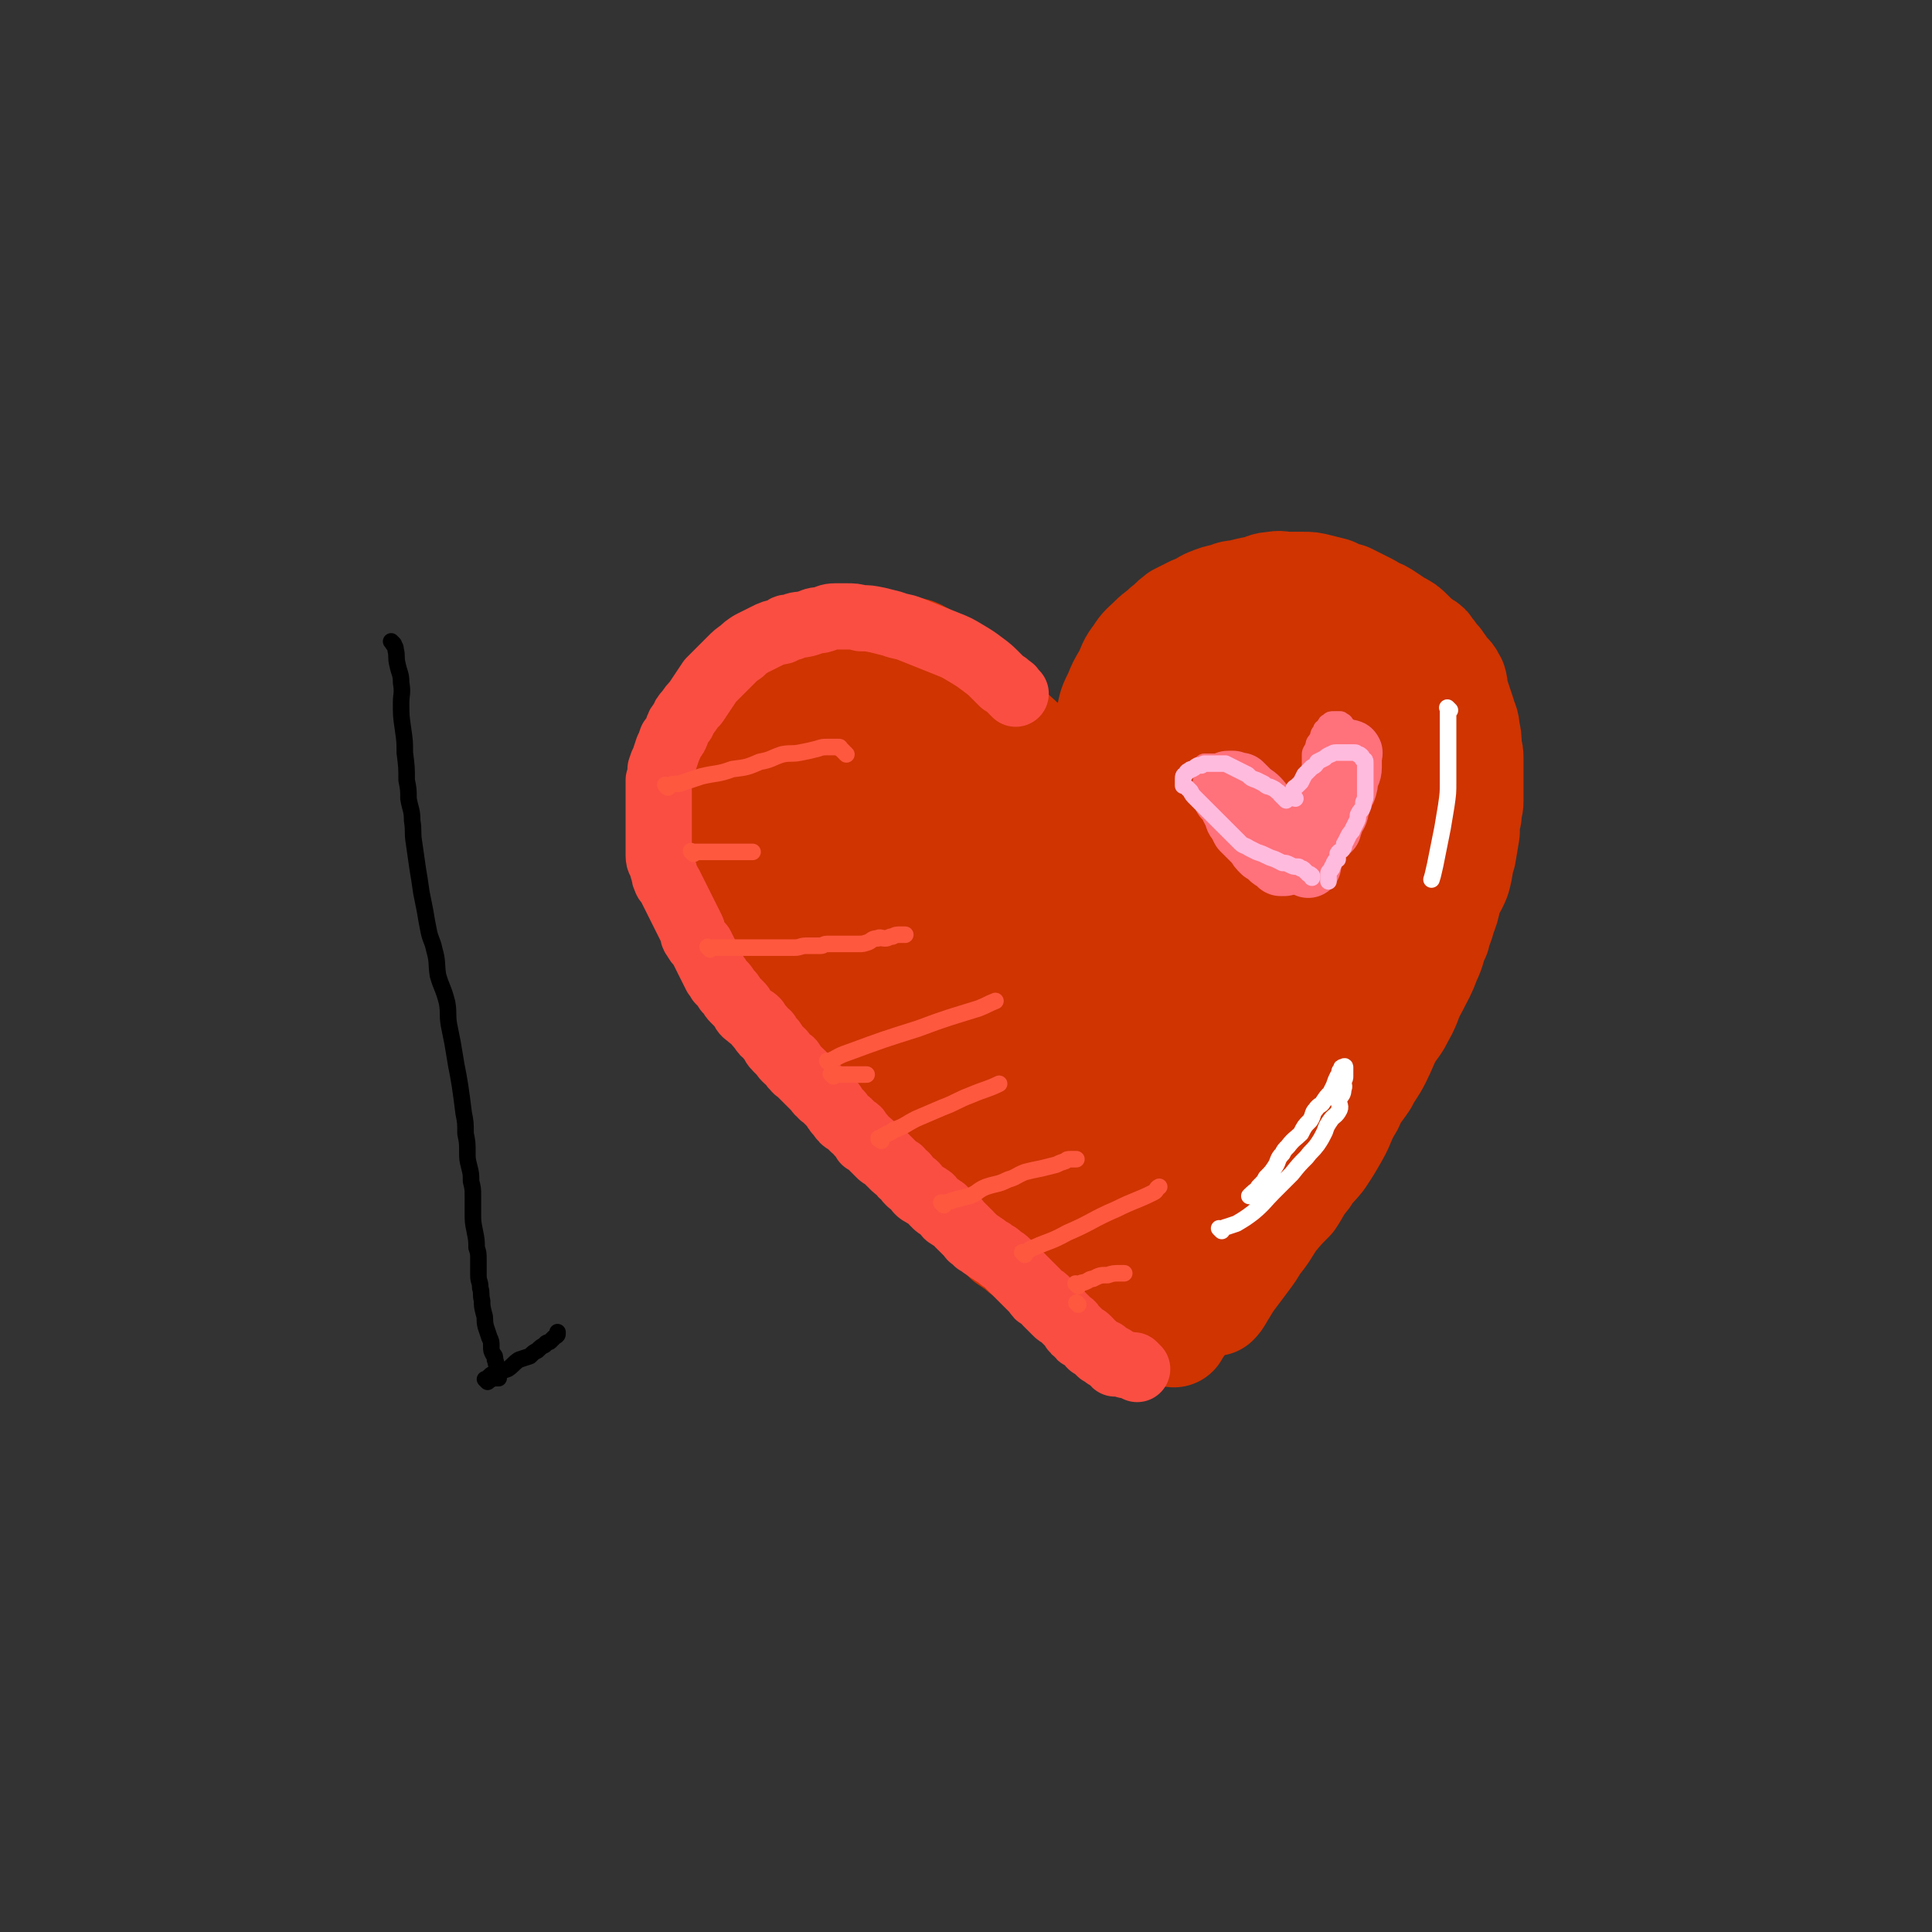 <svg viewBox='0 0 1050 1050' version='1.1' xmlns='http://www.w3.org/2000/svg' xmlns:xlink='http://www.w3.org/1999/xlink'><rect x="0" y="0" width="1050" height="1050" fill="#333333" stroke="none"/><g fill='none' stroke='#CF3401' stroke-width='60' stroke-linecap='round' stroke-linejoin='round'><path d='M597,459c-1,-1 -1,-1 -1,-1 -1,-1 0,0 0,0 0,0 0,0 0,0 0,-2 0,-2 0,-4 0,-2 0,-2 0,-5 0,-3 0,-3 0,-7 0,-5 0,-5 0,-10 0,-7 0,-7 1,-13 1,-7 1,-8 2,-15 2,-7 2,-7 5,-14 1,-6 1,-6 4,-12 2,-5 2,-5 5,-10 3,-6 2,-6 6,-11 3,-5 4,-5 8,-9 3,-3 4,-3 7,-6 4,-3 3,-3 7,-6 4,-2 4,-2 8,-4 4,-1 4,-2 8,-4 5,-2 5,-2 10,-3 4,-2 4,-1 8,-2 4,-1 4,-1 9,-2 4,-1 4,-2 8,-2 4,-1 4,0 8,0 4,0 4,0 8,0 4,0 4,0 8,1 4,1 4,1 8,2 4,2 4,2 8,3 4,2 4,2 8,4 4,2 4,2 7,4 3,1 3,1 6,3 3,2 3,2 6,4 4,2 4,2 7,5 3,3 3,3 7,6 2,1 2,1 3,3 3,3 2,3 5,6 1,2 2,2 3,5 3,3 3,2 5,6 1,3 0,3 1,6 1,3 1,3 2,6 1,3 1,3 2,6 1,4 2,4 2,8 1,4 1,4 1,8 0,3 1,3 1,7 0,4 0,4 0,8 0,4 0,4 0,8 0,3 0,3 0,7 0,4 -1,4 -1,8 -1,4 -1,4 -1,9 -1,6 -1,6 -2,12 -2,6 -1,6 -3,13 -2,5 -3,5 -5,11 -1,5 -1,5 -3,10 -1,5 -2,5 -3,10 -3,6 -2,7 -5,13 -3,8 -3,7 -7,15 -4,7 -3,8 -7,15 -3,6 -3,5 -7,11 -3,6 -3,7 -6,13 -3,6 -4,6 -7,12 -4,6 -5,6 -8,13 -5,8 -4,9 -8,16 -4,7 -4,7 -8,13 -4,5 -5,5 -8,10 -5,6 -4,6 -8,12 -5,5 -5,5 -10,11 -4,6 -4,7 -9,13 -3,5 -3,5 -6,9 -3,4 -3,4 -6,8 -3,4 -3,4 -6,9 -2,3 -2,4 -4,6 '/><path d='M588,464c-1,-1 -1,-1 -1,-1 -1,-1 0,0 0,0 0,0 0,0 0,0 0,0 0,0 0,0 -1,-1 -1,-1 -1,-2 -1,-3 -1,-3 -2,-5 -3,-4 -4,-4 -7,-8 -3,-5 -4,-5 -7,-10 -4,-6 -3,-6 -7,-11 -3,-6 -4,-5 -8,-11 -4,-4 -4,-4 -8,-9 -4,-5 -4,-6 -8,-10 -3,-4 -3,-4 -7,-7 -3,-3 -3,-4 -7,-7 -2,-2 -3,-1 -5,-3 -3,-2 -3,-3 -7,-4 -2,-2 -3,-2 -6,-2 -3,-1 -3,0 -6,0 -3,0 -3,0 -6,0 -3,0 -3,-1 -6,0 -3,1 -3,1 -6,2 -2,1 -2,1 -4,2 -2,1 -2,1 -5,2 -2,2 -1,3 -4,5 -1,1 -2,1 -4,3 -2,1 -1,2 -3,3 -2,2 -3,2 -4,3 -2,2 -1,2 -2,5 -1,1 -1,2 -1,4 -1,2 -1,2 -2,4 -1,1 -1,1 -2,3 -1,2 -1,2 -2,4 -1,2 -1,2 -2,5 -1,1 -1,1 -2,3 -1,2 -2,2 -2,4 -1,2 0,2 0,3 0,2 -1,2 -1,4 0,2 0,2 0,4 0,2 0,2 0,4 0,2 0,2 0,5 0,2 0,2 0,4 0,2 1,1 1,4 1,1 0,2 1,3 1,2 1,2 2,4 1,3 1,3 2,6 1,2 1,2 2,4 1,2 1,2 2,5 1,3 1,3 2,6 1,2 1,2 2,5 2,4 2,4 3,8 2,4 2,4 5,8 1,3 2,3 4,6 2,3 2,3 4,6 1,3 1,3 3,6 3,3 3,3 5,6 2,3 1,3 4,6 3,4 4,4 7,8 3,4 3,4 6,8 2,3 2,3 5,6 2,3 2,3 4,6 2,3 1,4 4,7 2,3 2,3 5,6 3,4 2,4 5,8 3,4 3,5 6,8 3,3 3,3 6,6 2,3 1,3 4,6 2,3 2,3 5,6 2,3 2,3 5,6 2,2 2,2 4,4 3,3 3,4 6,7 2,2 2,2 4,4 2,2 1,2 3,5 2,2 3,1 4,3 3,3 2,3 4,5 2,3 2,2 5,5 2,2 2,2 3,3 3,3 3,2 5,5 1,1 1,1 3,4 0,1 0,1 1,2 1,2 1,2 2,3 1,1 0,1 1,2 1,1 1,1 2,2 1,1 1,1 2,2 1,1 1,1 2,2 1,1 1,1 2,2 1,1 1,0 1,1 0,1 0,1 0,2 0,0 1,-1 1,-1 1,0 0,1 0,1 0,1 1,0 1,0 1,0 1,1 1,1 1,0 1,0 1,0 '/><path d='M583,436c-1,-1 -1,-1 -1,-1 -1,-1 0,0 0,0 0,0 0,0 0,0 0,0 0,0 0,0 -1,-1 0,0 0,0 0,0 -1,-1 -1,-1 -3,-3 -3,-3 -6,-7 -3,-3 -3,-3 -7,-7 -5,-5 -4,-6 -9,-11 -6,-7 -6,-6 -12,-12 -6,-6 -6,-6 -11,-12 -5,-6 -5,-6 -10,-11 -5,-4 -5,-4 -10,-8 -5,-3 -5,-3 -10,-6 -5,-2 -4,-3 -9,-5 -4,-1 -4,-1 -8,-1 -4,-1 -4,-1 -8,-1 -4,0 -4,-1 -7,0 -4,1 -4,1 -7,2 -4,1 -4,1 -7,2 -2,1 -2,1 -5,2 -2,1 -2,1 -4,2 -3,2 -3,2 -6,4 -3,1 -3,1 -6,3 -2,2 -2,2 -5,4 -2,2 -3,2 -6,4 -2,2 -2,2 -5,4 -2,2 -2,2 -5,4 -2,2 -2,2 -5,4 -2,2 -2,2 -4,4 -3,2 -3,2 -5,4 -3,3 -3,3 -6,6 -2,2 -2,2 -5,5 -2,2 -2,2 -4,4 -2,2 -2,2 -4,4 -2,2 -2,2 -3,4 -1,2 0,2 -2,5 0,2 -1,2 -2,4 0,1 -1,1 -1,3 0,2 0,2 0,4 0,3 0,3 0,5 0,3 0,3 1,5 0,3 0,3 2,6 0,2 1,2 2,5 1,3 1,3 2,6 1,3 0,3 2,6 1,3 1,3 3,7 1,3 2,3 3,6 1,3 1,3 3,6 1,4 2,3 3,7 2,3 1,3 3,7 2,3 2,2 4,6 2,3 1,3 3,7 2,3 2,3 4,6 2,3 1,3 3,6 2,3 2,3 4,6 2,2 2,2 4,5 3,3 3,3 6,6 2,3 2,4 4,7 2,3 3,3 5,6 3,3 3,3 5,6 2,3 2,4 4,7 3,3 3,3 6,7 2,4 2,4 5,8 3,4 3,4 6,7 3,3 3,3 6,6 3,3 3,3 7,7 4,4 4,4 8,8 4,4 4,4 8,8 3,3 3,3 7,6 3,2 3,2 6,4 3,3 3,3 6,7 3,3 3,3 6,6 3,3 3,3 6,7 2,3 2,3 5,6 2,2 2,2 5,4 2,3 2,3 5,5 2,2 2,2 5,4 2,2 2,2 4,4 3,2 3,2 6,4 2,2 2,2 5,4 2,2 2,2 4,4 2,2 2,2 4,4 2,2 2,2 4,4 2,2 2,2 4,3 2,1 2,1 4,3 1,1 1,1 2,2 1,1 1,1 3,2 1,1 1,1 2,2 1,1 1,1 2,2 1,1 1,1 2,2 1,1 1,0 2,2 0,0 0,0 1,1 0,1 0,1 2,2 0,0 1,-1 2,-1 1,0 0,1 2,1 1,0 1,0 2,0 1,0 1,0 2,0 1,-1 1,-1 2,-2 2,-2 3,-2 4,-5 3,-5 3,-5 5,-10 6,-11 5,-11 11,-22 11,-21 12,-21 22,-43 10,-20 9,-20 18,-40 6,-15 6,-16 13,-31 5,-11 6,-10 11,-21 5,-10 4,-10 8,-21 3,-9 3,-9 6,-17 2,-7 1,-8 3,-14 2,-7 2,-7 4,-13 2,-5 2,-5 4,-10 2,-5 2,-4 4,-9 2,-4 2,-4 3,-8 1,-3 1,-3 3,-6 1,-3 1,-3 2,-6 0,-2 1,-2 1,-4 0,0 0,-2 0,-1 0,0 0,1 0,2 0,1 0,1 0,2 0,2 0,2 -1,4 -1,3 -1,3 -2,6 -1,6 -1,6 -2,11 -2,8 -2,8 -4,15 -3,9 -3,9 -6,18 -2,8 -2,8 -5,16 -3,9 -3,9 -6,18 -3,9 -3,10 -6,19 -2,8 -3,8 -5,15 -2,7 -2,7 -4,13 -2,7 -3,7 -5,13 -3,6 -3,6 -5,12 -3,6 -3,6 -6,12 -3,6 -3,6 -6,12 -2,5 -2,5 -4,10 -2,4 -2,4 -5,8 -2,4 -2,4 -5,8 -2,4 -3,4 -5,8 -3,5 -3,5 -5,10 -4,5 -4,4 -8,9 -2,3 -2,4 -4,7 -2,2 -2,3 -4,5 -2,2 -2,2 -4,4 -2,2 -2,2 -4,4 -1,2 0,2 -2,4 0,0 -1,0 -2,1 0,0 0,0 0,0 0,-1 1,-2 2,-3 2,-4 2,-3 4,-7 4,-7 4,-7 7,-14 5,-10 5,-10 10,-19 5,-10 6,-10 12,-20 7,-12 7,-12 14,-25 8,-15 8,-15 16,-29 7,-14 8,-14 15,-28 8,-14 8,-14 14,-28 6,-12 6,-13 10,-25 4,-9 4,-9 7,-18 3,-8 3,-9 6,-17 2,-7 2,-7 5,-15 2,-6 2,-6 4,-12 2,-5 2,-5 5,-10 2,-3 2,-3 4,-7 2,-3 2,-3 4,-6 1,-2 1,-2 3,-4 0,-1 0,-2 2,-3 0,0 0,0 1,0 1,0 1,1 1,2 0,1 0,1 0,2 0,2 0,2 0,4 0,2 0,2 0,5 0,4 0,4 0,7 0,5 0,5 0,10 0,6 0,6 -2,12 -1,8 -1,8 -3,16 -2,9 -2,9 -4,18 -2,8 -2,8 -4,15 -2,7 -3,7 -5,14 -3,8 -3,8 -6,16 -2,8 -3,8 -5,16 -2,7 -1,7 -3,13 -2,7 -2,7 -5,12 -2,6 -2,6 -5,12 -3,5 -3,5 -5,10 -3,5 -3,5 -6,10 -3,6 -2,6 -5,12 -3,5 -3,5 -6,11 -3,3 -3,3 -5,6 -2,4 -2,4 -5,7 -2,4 -2,4 -4,7 -3,3 -3,3 -5,7 -2,3 -2,3 -4,6 -2,2 -2,3 -4,5 -2,2 -2,2 -4,4 -2,2 -2,2 -4,4 -2,2 -2,2 -4,4 -2,2 -2,2 -4,4 -2,1 -2,1 -4,3 -2,1 -2,1 -4,2 -1,1 -1,1 -3,3 -2,1 -2,0 -3,2 -1,0 -1,0 -3,2 -1,0 0,1 -1,2 -2,1 -2,0 -4,2 -1,0 -1,1 -2,2 -1,1 -1,0 -2,2 0,0 0,1 -1,2 -1,0 -1,0 -1,0 -1,0 0,-1 0,-2 0,-1 0,-1 1,-2 1,-3 1,-3 2,-5 3,-4 3,-4 6,-8 5,-8 5,-8 10,-16 7,-12 7,-12 14,-24 10,-18 10,-19 20,-37 11,-20 12,-19 23,-39 8,-13 8,-13 15,-26 6,-11 6,-11 10,-21 4,-9 4,-9 7,-18 4,-7 3,-8 7,-15 3,-8 3,-7 7,-15 3,-7 3,-7 6,-14 2,-6 2,-6 4,-12 2,-6 2,-6 4,-11 1,-5 1,-5 1,-10 0,-5 0,-5 0,-10 0,-5 0,-5 -2,-9 -1,-5 -1,-5 -3,-10 -2,-4 -2,-4 -4,-8 -2,-4 -3,-4 -5,-7 -2,-3 -2,-4 -5,-7 -2,-2 -3,-2 -6,-4 -3,-2 -3,-2 -6,-4 -3,0 -3,0 -6,0 -4,0 -4,0 -8,1 -5,2 -4,3 -9,6 -4,3 -4,3 -8,6 -5,4 -5,4 -10,8 -5,5 -6,5 -10,11 -7,7 -7,7 -12,16 -5,7 -5,7 -8,15 -4,9 -4,9 -6,18 -4,12 -4,12 -7,25 -2,11 -3,11 -5,22 -1,9 0,9 -2,18 0,7 -1,7 -2,14 0,5 0,5 0,11 0,5 0,5 1,9 0,4 0,4 2,8 0,2 0,2 2,4 0,1 0,1 2,1 1,0 2,0 3,-1 2,-1 2,-1 4,-3 2,-3 3,-3 4,-6 3,-6 3,-6 5,-13 3,-8 2,-8 4,-16 2,-11 3,-11 5,-22 1,-13 1,-13 2,-26 0,-10 0,-10 0,-21 0,-8 0,-8 0,-16 0,-5 1,-5 0,-10 -1,-6 -1,-6 -3,-12 -1,-4 0,-4 -1,-8 -1,-3 -1,-3 -3,-5 -1,-2 -1,-3 -3,-4 -2,-1 -3,0 -5,0 -3,0 -3,0 -6,1 -3,0 -3,0 -5,2 -3,1 -3,2 -5,4 -2,2 -3,2 -5,4 -2,2 -2,2 -4,5 -2,2 -2,2 -4,4 -2,2 -2,2 -4,4 -2,2 -1,2 -3,4 0,1 -1,1 -1,2 0,0 0,0 0,0 1,-4 1,-4 2,-8 2,-5 2,-5 5,-10 3,-6 3,-5 7,-11 3,-5 2,-6 6,-10 3,-5 4,-5 8,-9 3,-4 3,-4 7,-8 4,-3 4,-3 8,-6 4,-3 4,-3 8,-6 4,-2 4,-2 8,-4 4,-1 4,-1 8,-2 4,-1 4,-1 8,-2 4,0 4,-1 8,-1 3,0 3,0 7,0 3,0 3,0 6,2 3,1 3,1 6,3 2,2 2,3 3,6 2,3 2,3 2,6 1,5 0,5 0,10 0,5 0,5 0,11 0,7 0,7 -1,15 0,7 0,7 -2,14 -1,6 -1,6 -2,12 -1,5 -1,5 -3,10 -1,7 -2,7 -3,13 -2,7 -1,7 -3,14 -2,6 -2,6 -4,12 -1,7 -1,7 -3,13 -2,5 -2,5 -4,11 -2,5 -2,5 -4,10 -2,5 -2,5 -4,10 -2,6 -2,6 -4,12 -2,6 -2,6 -5,13 -2,5 -2,4 -4,10 -2,5 -1,5 -3,10 -1,5 0,5 -2,10 -1,5 -1,5 -2,11 -1,5 -1,5 -2,10 -2,5 -2,5 -4,11 -1,6 -2,6 -3,12 -1,5 -1,5 -2,9 -1,5 -1,5 -2,9 -1,4 -1,4 -3,8 -1,4 -1,4 -3,8 -1,4 -1,4 -3,8 -2,4 -1,4 -3,8 -1,3 -2,3 -3,6 -1,3 -1,3 -3,5 -1,2 -1,2 -2,4 -1,2 0,2 -2,4 0,2 0,2 -2,4 0,1 -1,0 -1,2 -1,1 -2,1 -2,3 0,0 0,1 0,2 0,0 0,0 0,0 '/><path d='M653,663c-1,-1 -1,-1 -1,-1 -1,-1 0,0 0,0 0,1 -1,1 -2,3 -1,3 -1,3 -3,7 -3,4 -3,4 -5,9 -3,4 -3,4 -6,9 -2,4 -2,4 -4,8 -2,4 -2,4 -4,8 -2,3 -2,3 -4,6 -2,2 -2,2 -4,5 -1,2 -1,2 -2,4 -1,0 -1,1 -1,1 '/><path d='M646,677c-1,-1 -1,-1 -1,-1 -1,-1 0,0 0,0 0,0 0,0 0,0 0,1 0,1 0,2 0,2 0,2 0,5 0,3 -1,3 -2,6 -1,3 0,3 -1,7 -1,3 -1,3 -3,5 0,2 0,2 -2,4 0,1 -1,1 -2,3 0,0 0,1 0,2 0,0 0,0 0,1 '/><path d='M656,681c-1,-1 -1,-1 -1,-1 -1,-1 0,0 0,0 0,0 0,0 0,0 0,2 0,2 -1,4 0,3 -1,3 -2,6 -1,4 0,4 -2,8 -1,4 -1,4 -2,8 -2,4 -2,4 -4,8 -1,3 -2,3 -3,5 -1,2 -1,2 -3,4 0,1 0,1 0,1 '/><path d='M614,561c-1,-1 -1,-1 -1,-1 -1,-1 0,0 0,0 0,0 0,0 0,0 0,0 0,0 0,0 -1,-1 0,0 0,0 0,1 0,1 0,1 -1,4 -1,4 -3,7 -2,4 -3,4 -4,8 -2,5 -1,5 -2,11 0,5 -1,5 -1,10 0,4 0,4 1,8 1,3 1,4 4,6 3,2 4,3 8,3 5,-1 6,-1 11,-4 7,-4 8,-4 12,-10 8,-13 9,-14 13,-29 4,-18 4,-19 4,-38 0,-11 0,-12 -3,-23 -2,-7 -2,-7 -7,-13 -5,-5 -6,-5 -12,-8 -7,-4 -7,-3 -15,-5 -7,-1 -8,-1 -15,0 -7,1 -7,3 -13,6 -7,4 -8,3 -13,8 -7,6 -7,6 -12,13 -8,12 -10,12 -15,26 -7,17 -6,18 -9,37 -2,15 -2,15 -1,30 0,11 0,12 5,23 3,8 4,8 10,15 4,5 5,5 11,9 5,3 5,3 11,4 5,0 6,0 10,-2 4,-2 4,-2 7,-5 3,-5 3,-5 4,-10 2,-8 2,-8 2,-16 0,-12 1,-12 -1,-23 -3,-16 -3,-17 -9,-31 -5,-14 -6,-14 -14,-26 -8,-11 -9,-12 -18,-21 -7,-8 -8,-7 -16,-13 -7,-5 -7,-5 -14,-8 -7,-2 -8,-2 -14,-2 -5,-1 -5,0 -9,2 -4,1 -4,2 -7,5 -2,3 -2,3 -2,7 -1,9 0,10 2,18 3,12 3,12 8,23 6,11 6,11 12,22 5,8 6,8 12,15 5,5 5,5 12,9 4,3 4,3 10,4 4,0 5,1 9,-1 5,-2 5,-3 8,-8 3,-7 4,-8 4,-16 0,-11 1,-12 -3,-23 -6,-20 -7,-20 -17,-38 -9,-18 -9,-17 -20,-33 -7,-10 -7,-10 -15,-17 -6,-6 -7,-6 -15,-10 -6,-2 -6,-2 -13,-4 -5,0 -5,0 -10,1 -4,0 -5,-1 -8,2 -4,2 -4,2 -6,6 -2,4 -2,5 -2,10 -1,7 0,7 1,14 0,8 0,8 2,15 2,6 3,6 6,12 2,6 2,6 6,11 3,4 3,4 7,8 3,2 3,3 7,4 4,1 5,1 10,-1 5,-3 5,-4 9,-9 3,-6 3,-6 4,-12 2,-7 2,-7 2,-15 0,-9 0,-9 -2,-18 -2,-9 -2,-9 -6,-18 -3,-7 -3,-7 -7,-14 -4,-6 -4,-6 -9,-12 -4,-4 -4,-4 -9,-8 -4,-2 -4,-2 -9,-4 -5,-2 -4,-3 -9,-4 -4,-1 -4,0 -8,1 -3,0 -3,0 -6,2 -4,1 -4,1 -7,3 -3,2 -3,2 -6,5 -3,3 -3,2 -6,6 -2,3 -2,3 -4,6 -2,2 -2,2 -4,4 -2,2 -2,2 -4,4 -2,2 -2,2 -4,3 -1,0 -2,1 -3,1 -1,0 -2,-1 -2,-3 -1,-3 0,-3 0,-6 0,-4 0,-4 2,-8 1,-4 1,-4 3,-8 2,-4 2,-5 5,-9 2,-4 3,-4 6,-8 3,-4 3,-4 6,-8 4,-4 4,-4 8,-8 4,-4 3,-4 7,-7 4,-2 4,-2 8,-4 3,-2 3,-2 7,-4 4,-1 4,-1 8,-2 4,-1 4,-1 8,-2 4,0 4,0 8,0 4,0 4,0 8,1 4,0 4,0 8,2 4,2 4,2 8,5 5,3 5,3 9,7 5,5 5,5 10,11 4,6 4,6 8,12 4,6 4,6 8,12 3,5 3,5 6,11 3,7 3,7 6,14 3,9 4,9 7,18 4,9 4,9 7,18 2,7 2,7 4,14 3,7 3,7 5,15 2,7 2,7 4,14 2,6 2,6 4,12 1,6 1,6 3,11 2,5 2,5 4,9 2,4 2,4 4,8 1,4 1,4 3,7 1,2 1,2 3,4 0,1 0,1 0,1 '/><path d='M627,525c-1,-1 -1,-1 -1,-1 -1,-1 0,0 0,0 0,0 0,0 0,0 0,0 0,0 0,0 -2,-2 -2,-2 -4,-4 -3,-3 -3,-3 -6,-6 -4,-5 -4,-5 -7,-9 -5,-5 -4,-5 -8,-10 -4,-4 -4,-4 -8,-9 -3,-3 -3,-4 -6,-8 -3,-3 -3,-4 -6,-7 -3,-4 -3,-3 -6,-7 -3,-3 -3,-3 -5,-6 -3,-4 -2,-4 -4,-8 -2,-4 -2,-4 -4,-7 -2,-3 -3,-3 -5,-6 -2,-3 -2,-3 -4,-6 -2,-2 -2,-2 -4,-5 -2,-3 -2,-3 -4,-6 -2,-3 -2,-3 -4,-6 -2,-3 -2,-3 -4,-6 -3,-3 -3,-3 -6,-6 -2,-3 -3,-3 -5,-7 -2,-3 -2,-3 -4,-6 -2,-3 -2,-3 -4,-5 -2,-3 -3,-3 -5,-5 -2,-2 -2,-2 -5,-4 -2,-2 -2,-2 -4,-4 -3,-2 -2,-2 -5,-4 -3,-2 -3,-2 -6,-4 -2,-1 -2,-1 -5,-2 -2,-1 -2,-1 -5,-2 -3,0 -3,-1 -6,-1 -3,0 -3,0 -6,0 -3,0 -3,0 -7,0 -3,0 -3,1 -6,2 -2,0 -2,1 -5,2 -3,1 -4,1 -7,2 -4,1 -4,0 -8,2 -4,1 -4,1 -8,2 -3,1 -3,2 -6,3 -3,2 -3,1 -6,3 -2,2 -2,2 -4,4 -2,1 -2,1 -4,3 -2,2 -2,2 -4,4 -2,2 -1,2 -3,4 -1,2 -1,2 -2,4 0,2 0,2 0,4 0,1 0,1 0,3 0,0 0,0 0,0 '/><path d='M406,436c-1,-1 -1,-1 -1,-1 -1,-1 0,0 0,0 0,0 0,0 0,0 0,0 0,0 0,0 -1,-1 0,0 0,0 0,0 0,0 0,0 0,-1 0,-1 0,-2 1,-1 1,-1 2,-3 1,-2 1,-2 2,-5 1,-3 1,-3 2,-5 1,-6 1,-6 3,-11 2,-5 2,-5 4,-10 2,-4 2,-4 4,-8 2,-4 2,-4 4,-8 2,-4 2,-4 4,-7 2,-3 2,-3 5,-5 2,-2 2,-2 4,-4 2,-1 2,-1 4,-2 2,0 2,-1 4,-1 2,0 2,0 4,0 2,0 2,1 5,2 2,0 2,0 4,2 3,1 3,1 6,3 2,2 2,2 4,4 3,2 3,2 6,4 3,3 4,3 7,6 4,3 4,3 7,6 3,3 3,3 7,6 4,4 4,3 8,8 5,5 4,5 8,10 4,5 4,5 8,10 3,4 3,4 6,8 3,5 3,5 6,10 3,5 3,5 6,10 3,5 3,5 6,10 4,7 4,6 8,12 4,6 4,6 7,11 3,5 3,5 6,10 3,5 2,5 6,9 2,4 3,4 6,8 2,4 2,4 4,8 2,4 2,4 4,8 2,4 2,4 4,8 1,2 1,3 3,6 2,3 2,3 5,7 2,2 2,2 4,4 '/><path d='M688,482c-1,-1 -1,-1 -1,-1 -1,-1 0,0 0,0 0,0 0,0 0,0 0,0 0,0 0,0 -1,-1 0,0 0,0 0,0 0,1 0,1 -1,5 -2,5 -3,11 -2,7 -2,7 -4,14 -2,8 -2,8 -4,16 -2,6 -3,6 -5,12 -1,4 -1,4 -2,8 '/><path d='M386,417c-1,-1 -1,-1 -1,-1 -1,-1 0,0 0,0 1,-1 1,-1 3,-3 2,-2 2,-2 4,-4 3,-3 2,-3 5,-6 3,-3 3,-3 6,-6 3,-3 3,-3 6,-6 3,-3 3,-3 6,-6 3,-2 3,-2 6,-4 2,-2 2,-2 5,-4 2,-1 2,0 4,-1 '/></g>
<g fill='none' stroke='#FA4E42' stroke-width='36' stroke-linecap='round' stroke-linejoin='round'><path d='M552,377c-1,-1 -1,-1 -1,-1 -1,-1 0,0 0,0 0,0 0,0 0,0 0,0 0,0 0,0 -1,-1 0,0 0,0 0,0 0,0 0,0 0,0 0,0 0,0 -1,-1 -1,-2 -2,-2 -2,-2 -2,-2 -4,-3 -2,-2 -2,-2 -4,-4 -3,-3 -3,-3 -7,-6 -4,-3 -4,-3 -9,-6 -5,-3 -5,-3 -10,-5 -5,-2 -5,-2 -10,-4 -5,-2 -5,-2 -10,-4 -5,-2 -5,-1 -10,-3 -4,-1 -4,-1 -8,-2 -5,-1 -5,-1 -9,-1 -4,-1 -4,-1 -8,-1 -3,0 -3,0 -6,0 -4,0 -4,1 -8,2 -4,0 -4,1 -8,2 -4,1 -4,0 -8,2 -3,0 -3,0 -5,2 -5,1 -5,1 -9,3 -4,2 -4,2 -8,4 -3,2 -3,2 -5,4 -3,2 -3,2 -6,5 -3,3 -3,3 -6,6 -2,2 -2,2 -5,5 -2,3 -2,3 -4,6 -2,3 -2,3 -4,6 -2,2 -2,2 -4,5 -2,2 -2,2 -3,5 -2,2 -2,2 -3,5 -1,3 -1,3 -3,5 -1,3 -1,3 -2,5 -1,3 -1,3 -2,6 -1,2 -1,2 -2,5 0,3 0,3 -1,6 0,2 0,2 0,5 0,2 0,3 0,5 0,3 0,3 0,6 0,2 0,2 0,5 0,2 0,2 0,5 0,2 0,2 0,4 0,2 0,2 0,4 0,2 0,2 0,4 0,2 0,2 0,3 0,3 1,3 2,5 0,2 0,2 1,4 0,2 0,2 1,4 0,1 1,1 2,3 1,2 1,2 2,4 1,2 1,2 2,4 1,2 1,2 2,4 1,2 1,2 2,4 1,2 1,2 2,4 1,2 1,2 2,4 1,2 0,3 2,5 1,2 1,2 3,4 1,2 1,2 2,4 1,2 1,2 2,4 1,2 1,2 2,4 1,2 1,2 2,4 1,1 1,1 2,3 1,1 1,1 2,2 1,1 1,1 2,3 1,1 1,1 2,2 1,1 0,1 2,3 1,1 1,1 3,3 1,1 1,1 2,3 1,2 2,2 3,3 2,2 2,1 4,3 1,2 1,2 3,4 1,2 1,2 3,3 1,2 1,2 3,4 1,1 0,2 2,3 1,2 1,1 3,3 1,1 0,1 2,3 1,1 1,1 3,2 1,1 0,2 2,3 1,2 1,1 3,3 1,1 1,1 2,2 1,1 1,1 3,3 1,1 1,1 2,2 1,1 1,0 2,2 1,1 0,1 2,2 1,2 1,1 3,3 1,1 1,1 2,2 1,1 1,0 2,2 1,1 0,1 2,3 0,1 1,0 2,2 0,0 0,1 1,2 1,1 1,1 3,2 1,1 1,1 3,3 2,1 2,1 3,3 2,2 2,2 3,4 2,1 2,1 4,3 2,2 2,2 4,4 1,1 1,1 3,2 2,2 2,2 4,4 2,2 2,2 4,3 1,2 1,2 3,3 1,1 0,1 2,3 1,1 1,1 3,2 1,1 1,1 2,3 1,1 1,1 3,2 1,1 1,0 3,2 1,0 1,1 2,2 1,1 1,1 2,2 1,1 1,0 3,2 1,0 1,1 2,2 1,1 0,1 2,2 1,1 1,0 3,2 1,0 1,1 2,2 1,1 1,1 2,2 1,1 1,1 2,2 1,1 1,1 2,2 1,1 0,1 2,2 1,1 1,1 2,2 2,1 2,1 3,2 1,0 1,1 3,2 1,1 1,0 3,2 2,1 2,1 3,2 2,2 2,1 4,3 2,2 2,2 4,4 2,2 2,2 4,4 2,2 2,2 4,4 2,2 2,2 4,4 1,2 1,2 3,3 2,1 2,1 3,3 1,1 1,1 3,3 1,1 1,1 2,2 1,1 1,1 3,2 1,1 1,1 2,2 1,1 1,1 2,2 1,1 1,0 2,2 0,0 0,1 1,2 1,0 1,0 2,1 0,0 0,1 1,2 1,0 1,0 2,1 1,0 1,0 2,1 0,0 0,0 1,1 0,1 0,1 1,2 0,0 0,0 1,0 1,1 1,1 2,2 0,0 0,0 1,1 0,0 0,0 1,1 1,0 1,0 2,0 0,0 0,1 0,1 1,1 1,0 1,1 0,0 0,0 1,0 0,0 0,0 1,1 0,0 0,0 0,0 1,1 1,0 1,0 1,0 1,0 1,1 1,1 0,1 1,2 1,0 1,-1 1,-1 1,0 1,1 2,1 0,0 0,0 1,0 0,0 0,0 0,0 1,0 1,0 2,1 0,0 0,0 1,0 0,0 0,0 1,0 0,0 0,0 1,0 0,0 0,0 0,0 1,0 1,0 1,0 1,1 1,1 2,2 0,0 0,0 0,0 '/></g>
<g fill='none' stroke='#CF3401' stroke-width='9' stroke-linecap='round' stroke-linejoin='round'><path d='M396,458c-1,-1 -1,-1 -1,-1 -1,-1 0,0 0,0 0,0 0,0 0,0 1,-1 0,-1 1,-2 4,-2 4,-2 7,-4 5,-3 5,-3 10,-5 5,-4 5,-4 11,-7 6,-3 6,-3 12,-6 6,-2 6,-2 11,-4 4,-1 4,-1 8,-2 '/><path d='M410,495c-1,-1 -1,-1 -1,-1 -1,-1 0,0 0,0 0,0 0,0 0,0 0,0 -1,0 0,0 2,-2 4,-1 7,-2 6,-2 5,-3 10,-5 6,-3 7,-3 13,-5 6,-2 6,-2 13,-4 4,-1 4,0 8,-1 '/><path d='M437,537c-1,-1 -1,-1 -1,-1 -1,-1 0,0 0,0 0,0 0,0 0,0 0,0 0,0 0,0 -1,-1 0,0 0,0 3,0 3,0 7,-1 12,-4 11,-4 23,-8 3,-1 3,-1 6,-2 '/></g>
<g fill='none' stroke='#FF717B' stroke-width='9' stroke-linecap='round' stroke-linejoin='round'><path d='M718,449c-1,-1 -1,-1 -1,-1 -1,-1 0,0 0,0 0,0 0,0 0,0 0,0 0,0 0,0 -1,-1 0,0 0,0 0,0 0,0 0,0 0,-1 0,-1 0,-2 -1,-1 -1,-1 -2,-3 0,-2 0,-2 -1,-4 0,-3 0,-3 -1,-6 0,-2 0,-2 -1,-5 0,-3 0,-3 0,-6 0,-3 0,-3 0,-6 0,-3 0,-3 0,-6 0,-2 1,-2 2,-5 0,-2 1,-2 2,-4 1,-2 0,-2 2,-4 0,-2 1,-1 2,-3 1,-1 0,-1 2,-2 1,-1 1,-1 3,-1 1,0 1,0 2,0 0,0 0,0 1,0 1,0 1,0 2,1 1,0 1,1 2,2 1,1 1,1 2,2 0,2 0,2 0,4 0,2 0,2 0,4 0,3 0,3 0,6 0,3 0,3 0,6 0,3 -1,3 -2,6 0,3 -1,3 -1,6 -2,3 -2,3 -3,6 0,3 0,3 -1,6 -1,3 -1,3 -2,6 0,3 0,3 -2,6 0,2 0,2 -2,4 -1,2 -1,2 -2,4 -1,2 -1,2 -2,4 -1,1 -2,1 -3,2 -1,0 -1,0 -2,2 0,0 0,1 -1,2 0,0 0,0 -1,1 0,1 0,1 -1,1 0,0 0,0 -1,0 0,0 0,0 0,0 -1,0 -1,0 -1,0 -1,-1 0,-1 -1,-3 0,-1 -1,-1 -1,-2 -1,-1 0,-1 -1,-2 -1,-1 -1,-1 -2,-2 0,-2 0,-2 -1,-4 0,-2 -1,-2 -2,-4 -1,-3 -1,-3 -2,-6 -1,-3 0,-3 -2,-6 -1,-3 -1,-2 -3,-5 -2,-2 -2,-2 -3,-4 -2,-3 -2,-3 -4,-5 -2,-2 -2,-2 -4,-3 -2,-2 -2,-2 -4,-4 -2,-2 -2,-2 -4,-4 -2,-1 -2,-1 -4,-2 -2,-1 -2,-1 -4,-2 -1,0 -1,0 -2,0 -1,0 -1,0 -3,0 -1,0 -1,0 -3,0 -1,0 -1,0 -2,0 -1,0 -1,0 -2,1 0,0 0,1 0,2 0,1 0,1 0,2 0,1 0,1 0,2 0,1 0,1 0,2 0,1 0,1 1,2 0,1 0,1 1,2 0,2 0,2 2,3 0,1 1,1 2,3 1,1 1,1 2,2 1,2 0,2 2,4 0,1 0,1 2,3 1,1 1,1 3,3 2,2 2,2 4,4 2,2 2,1 4,3 2,2 2,2 4,4 2,1 2,2 4,3 2,2 2,1 4,3 2,1 2,1 4,3 2,1 2,0 4,2 1,0 1,1 3,2 1,0 1,0 2,1 1,1 0,1 2,2 0,0 0,-1 0,-1 1,0 1,1 1,1 '/></g>
<g fill='none' stroke='#FF717B' stroke-width='36' stroke-linecap='round' stroke-linejoin='round'><path d='M718,451c-1,-1 -1,-1 -1,-1 -1,-1 0,0 0,0 0,0 0,0 0,0 0,0 0,0 0,0 -1,-1 0,0 0,0 0,0 0,0 0,0 0,0 0,0 0,0 -1,-1 0,0 0,0 0,-1 0,-1 0,-3 0,-1 0,-1 0,-3 0,-3 1,-3 2,-6 0,-3 0,-3 2,-5 0,-3 1,-3 2,-6 1,-3 1,-3 2,-5 1,-3 1,-3 2,-6 0,-2 0,-2 1,-4 0,-2 0,-2 2,-3 0,0 1,0 2,0 0,0 0,0 0,0 1,0 1,0 1,0 1,0 0,1 0,2 0,1 0,1 0,2 0,2 0,2 0,4 0,3 -1,3 -2,6 0,3 0,3 -1,6 -1,2 -2,2 -3,5 0,2 0,3 -1,5 0,3 -1,3 -2,5 -1,3 -1,3 -2,5 0,1 0,1 0,1 '/><path d='M696,449c-1,-1 -1,-1 -1,-1 -1,-1 0,0 0,0 0,0 0,0 0,0 0,0 0,0 0,0 -1,-1 -1,-1 -2,-2 -1,-1 -1,-1 -1,-1 -3,-3 -3,-3 -5,-5 -2,-2 -2,-3 -4,-5 -2,-2 -3,-2 -5,-4 -2,-2 -2,-2 -4,-4 -2,0 -2,0 -4,-1 -1,0 -1,0 -2,0 -1,0 -1,0 -2,1 0,0 0,0 0,1 0,1 0,1 0,2 0,1 0,1 0,2 0,1 1,1 2,2 1,2 1,2 2,4 1,2 1,2 2,4 1,2 0,2 2,4 1,2 1,2 2,4 2,2 2,2 4,4 2,2 2,2 4,4 1,2 1,2 3,4 2,1 2,1 4,3 1,1 1,1 3,2 1,1 1,1 2,2 1,0 1,0 2,0 '/><path d='M722,444c-1,-1 -1,-1 -1,-1 -1,-1 0,0 0,0 0,0 0,0 -1,1 -1,1 -1,1 -2,2 -1,1 -1,1 -2,3 -1,2 -1,2 -2,4 -1,2 -1,2 -1,4 -1,2 -1,2 -2,4 0,1 0,1 0,3 0,1 0,1 0,2 0,1 0,1 0,2 0,1 0,1 0,2 '/></g>
<g fill='none' stroke='#FFBBDD' stroke-width='9' stroke-linecap='round' stroke-linejoin='round'><path d='M704,434c-1,-1 -1,-1 -1,-1 -1,-1 0,0 0,0 0,0 0,0 0,0 0,0 0,0 0,0 -1,-1 0,0 0,0 0,0 0,0 0,0 0,0 0,0 0,0 -1,-1 0,-1 0,-2 0,-1 0,-1 0,-2 0,-1 1,-1 2,-2 1,-1 1,-1 2,-2 1,-2 1,-2 2,-4 2,-2 2,-2 4,-4 2,-1 2,-1 3,-3 2,-1 2,-1 4,-2 1,-1 1,-1 3,-2 1,0 1,-1 3,-1 0,0 1,0 2,0 1,0 1,0 2,0 1,0 1,0 2,0 1,0 1,0 2,0 1,0 1,0 2,0 1,0 1,0 2,1 1,0 1,0 2,1 0,1 0,1 1,2 1,0 1,0 1,2 0,1 0,1 0,2 0,1 0,1 0,2 0,1 0,1 0,2 0,1 0,1 0,2 0,1 0,1 0,2 0,1 0,1 0,2 0,1 0,1 0,2 0,2 0,2 0,3 0,2 0,2 -1,4 0,2 0,2 -1,4 -1,1 -1,1 -2,3 0,2 0,2 -1,4 -1,2 -1,2 -2,4 0,1 -1,1 -2,3 -1,2 -1,2 -2,4 -1,1 0,1 -1,3 -1,2 -2,1 -3,3 0,1 0,1 0,3 -1,1 -1,0 -2,2 0,0 0,1 -1,2 0,1 0,1 -1,2 -1,1 -1,1 -1,2 0,0 0,1 0,2 0,1 0,1 0,2 0,0 0,0 0,0 '/><path d='M699,435c-1,-1 -1,-1 -1,-1 -1,-1 0,0 0,0 0,0 0,0 0,0 0,0 0,0 0,0 -1,-1 0,0 0,0 0,0 0,0 0,0 -1,-1 -1,-1 -2,-2 -1,-1 0,-1 -2,-2 -1,-1 -1,-1 -3,-2 -2,-1 -2,0 -4,-2 -2,-1 -2,-1 -4,-2 -3,-1 -3,-1 -5,-3 -2,-1 -2,-1 -4,-2 -2,-1 -2,-1 -4,-2 -2,-1 -2,-1 -4,-2 -2,0 -2,0 -4,0 -2,0 -2,0 -4,0 -1,0 -1,0 -3,0 -1,0 -1,0 -2,1 -1,0 -1,0 -2,0 -2,1 -1,1 -3,2 -1,0 -1,0 -2,1 -1,0 -1,1 -2,2 0,0 -1,0 -1,2 0,0 0,1 0,2 0,1 0,1 0,2 0,0 1,0 2,1 1,1 1,1 2,2 1,2 1,2 3,4 2,2 2,2 4,4 2,2 2,2 4,4 2,2 2,2 4,4 2,2 2,2 4,4 2,2 2,2 4,4 2,2 2,2 4,4 2,2 2,1 5,3 2,1 2,1 4,2 3,1 3,1 5,2 2,1 2,1 5,2 2,1 2,1 4,2 2,0 2,0 4,1 2,1 2,1 4,1 1,0 1,0 2,1 1,0 1,0 2,1 1,1 1,1 2,2 1,0 1,0 2,1 0,0 0,0 0,1 '/></g>
<g fill='none' stroke='#FE583F' stroke-width='9' stroke-linecap='round' stroke-linejoin='round'><path d='M363,428c-1,-1 -1,-1 -1,-1 -1,-1 0,0 0,0 0,0 0,0 0,0 1,0 1,0 1,0 3,-1 3,-1 6,-1 6,-2 6,-2 12,-4 8,-2 9,-1 17,-4 8,-1 8,-1 15,-4 6,-1 6,-2 12,-4 5,-1 5,0 10,-1 5,-1 5,-1 9,-2 3,-1 3,-1 6,-1 1,0 1,0 3,0 2,0 2,0 3,0 1,0 0,1 1,1 2,2 2,2 3,3 '/><path d='M377,464c-1,-1 -1,-1 -1,-1 -1,-1 0,0 0,0 0,0 0,0 0,0 1,0 1,0 1,0 2,0 2,0 4,0 1,0 1,0 3,0 2,0 2,0 5,0 2,0 2,0 5,0 2,0 2,0 5,0 2,0 2,0 3,0 2,0 2,0 3,0 1,0 1,0 2,0 1,0 1,0 2,0 '/><path d='M386,516c-1,-1 -1,-1 -1,-1 -1,-1 0,0 0,0 0,0 0,0 0,0 1,0 1,0 2,0 3,0 3,0 6,0 4,0 4,0 8,0 4,0 4,0 7,0 4,0 4,0 8,0 4,0 4,0 9,0 3,0 3,0 7,0 3,0 3,-1 6,-1 2,0 2,0 4,0 2,0 2,0 4,0 2,0 1,-1 4,-1 2,0 2,0 5,0 1,0 1,0 2,0 2,0 2,0 5,0 2,0 2,0 5,0 2,0 2,0 5,-1 2,-1 2,-2 5,-2 1,-1 2,0 4,0 2,0 2,-1 4,-1 2,-1 2,-1 4,-1 0,0 0,0 1,0 1,0 1,0 2,0 0,0 0,0 0,0 '/><path d='M453,585c-1,-1 -1,-1 -1,-1 -1,-1 0,0 0,0 0,0 0,0 0,0 1,0 1,0 1,0 1,0 1,0 2,0 2,0 2,0 3,0 2,0 2,0 4,0 2,0 2,0 4,0 0,0 0,0 1,0 1,0 1,0 2,0 1,0 1,0 2,0 '/><path d='M513,655c-1,-1 -1,-1 -1,-1 -1,-1 0,0 0,0 0,0 0,0 0,0 1,0 1,0 1,0 3,-1 3,-1 6,-2 4,-1 4,-1 8,-2 5,-2 4,-3 9,-5 6,-2 6,-1 12,-4 4,-1 4,-2 9,-4 4,-1 4,-1 9,-2 4,-1 4,-1 8,-2 2,-1 2,-1 5,-2 1,-1 1,-1 3,-1 2,0 2,0 3,0 '/><path d='M586,699c-1,-1 -1,-1 -1,-1 -1,-1 0,0 0,0 0,0 0,0 0,0 0,0 0,0 0,0 -1,-1 0,0 0,0 2,0 2,-1 4,-1 3,-1 3,-2 5,-2 4,-2 4,-2 8,-2 3,-1 3,-1 7,-1 1,0 1,0 2,0 '/><path d='M586,709c-1,-1 -1,-1 -1,-1 '/><path d='M557,682c-1,-1 -1,-1 -1,-1 -1,-1 0,0 0,0 3,-1 3,-2 6,-3 9,-4 9,-3 18,-8 14,-6 13,-7 27,-13 10,-5 10,-4 20,-9 2,-1 1,-2 3,-3 '/><path d='M479,620c-1,-1 -1,-1 -1,-1 -1,-1 0,0 0,0 0,0 0,0 0,0 0,0 -1,0 0,0 3,-3 4,-2 8,-5 6,-2 6,-3 12,-6 7,-3 7,-3 14,-6 8,-3 8,-4 16,-7 7,-3 9,-3 15,-6 '/><path d='M451,578c-1,-1 -1,-1 -1,-1 -1,-1 0,0 0,0 0,0 0,0 0,0 5,-2 5,-3 11,-5 19,-7 19,-7 38,-13 16,-6 17,-6 33,-11 5,-2 4,-2 9,-4 '/></g>
<g fill='none' stroke='#FFFFFF' stroke-width='9' stroke-linecap='round' stroke-linejoin='round'><path d='M788,386c-1,-1 -1,-1 -1,-1 -1,-1 0,0 0,0 0,1 0,1 0,1 0,3 0,3 0,6 0,4 0,4 0,8 0,6 0,6 0,12 0,6 0,6 0,13 0,6 0,6 -1,13 -1,6 -1,6 -2,12 -1,5 -1,5 -2,10 -1,5 -1,5 -2,10 -1,4 -1,5 -2,8 '/><path d='M664,669c-1,-1 -1,-1 -1,-1 -1,-1 0,0 0,0 2,0 2,-1 3,-1 3,-1 3,-1 6,-2 5,-3 5,-3 9,-6 6,-5 6,-6 11,-11 5,-5 5,-5 10,-10 4,-5 4,-5 8,-9 3,-4 3,-3 6,-7 2,-3 2,-3 4,-7 1,-3 1,-3 3,-6 2,-3 3,-2 5,-6 1,-2 -1,-3 0,-6 1,-2 2,-2 2,-5 1,-2 0,-2 0,-4 1,-2 1,-2 1,-3 0,-1 0,-1 0,-2 0,-1 0,-1 0,-2 0,-1 0,-1 0,-1 0,-1 -1,0 -1,0 -1,0 -1,0 -1,1 -1,1 -1,1 -1,2 0,1 0,1 -1,2 -1,2 -1,2 -2,5 -1,2 -1,2 -2,4 -2,2 -2,2 -4,5 -1,2 -2,1 -4,4 -2,2 -1,3 -3,6 -3,3 -3,3 -5,7 -3,3 -4,3 -7,7 -2,2 -2,2 -3,4 -3,3 -2,4 -4,7 -2,3 -2,3 -5,6 -1,2 -1,2 -4,5 -1,2 -2,2 -4,4 0,0 0,0 -1,1 '/></g>
<g fill='none' stroke='#000000' stroke-width='9' stroke-linecap='round' stroke-linejoin='round'><path d='M214,350c-1,-1 -1,-1 -1,-1 -1,-1 0,0 0,0 1,2 2,2 2,4 1,4 0,4 1,8 1,5 2,5 2,10 1,6 0,6 0,11 0,7 0,7 1,14 1,7 1,7 1,13 1,8 1,8 1,15 1,5 1,5 1,10 1,6 2,6 2,12 1,6 0,6 1,12 1,7 1,7 2,14 1,6 1,6 2,13 1,5 1,5 2,10 1,6 1,6 2,11 1,5 2,5 3,10 2,7 1,7 2,14 2,7 3,7 5,15 1,6 0,6 1,12 1,5 1,5 2,10 1,6 1,6 2,12 1,5 1,5 2,11 1,7 1,7 2,15 1,5 1,5 1,11 1,5 1,5 1,10 0,4 0,4 1,8 1,4 1,4 1,8 1,4 1,4 1,8 0,5 0,5 0,9 0,5 0,5 1,10 1,5 1,5 1,9 1,3 1,3 1,7 0,4 0,4 0,8 0,4 1,3 1,7 1,3 0,3 1,7 0,3 0,3 1,7 1,3 0,3 1,7 1,3 1,3 2,6 1,2 1,2 1,5 0,2 0,2 1,4 1,1 1,1 1,3 1,2 0,2 1,3 0,1 1,1 1,2 0,1 0,1 0,2 0,1 0,1 0,2 0,1 0,1 0,1 0,0 0,0 0,0 -1,0 -1,0 -2,0 -1,0 -1,0 -1,0 -1,0 -1,1 -2,1 '/><path d='M265,751c-1,-1 -1,-1 -1,-1 -1,-1 0,0 0,0 0,0 0,0 0,0 0,0 0,0 0,0 -1,-1 0,0 0,0 1,-1 1,-1 2,-2 2,-2 2,-1 5,-2 2,-1 2,-1 5,-2 3,-2 3,-3 6,-5 3,-1 3,-1 6,-2 2,-2 2,-2 4,-3 2,-2 2,-2 4,-3 1,-2 2,-1 3,-2 1,-1 1,-1 2,-2 1,-1 2,-1 2,-2 0,-1 0,-1 0,-1 '/></g>
</svg>